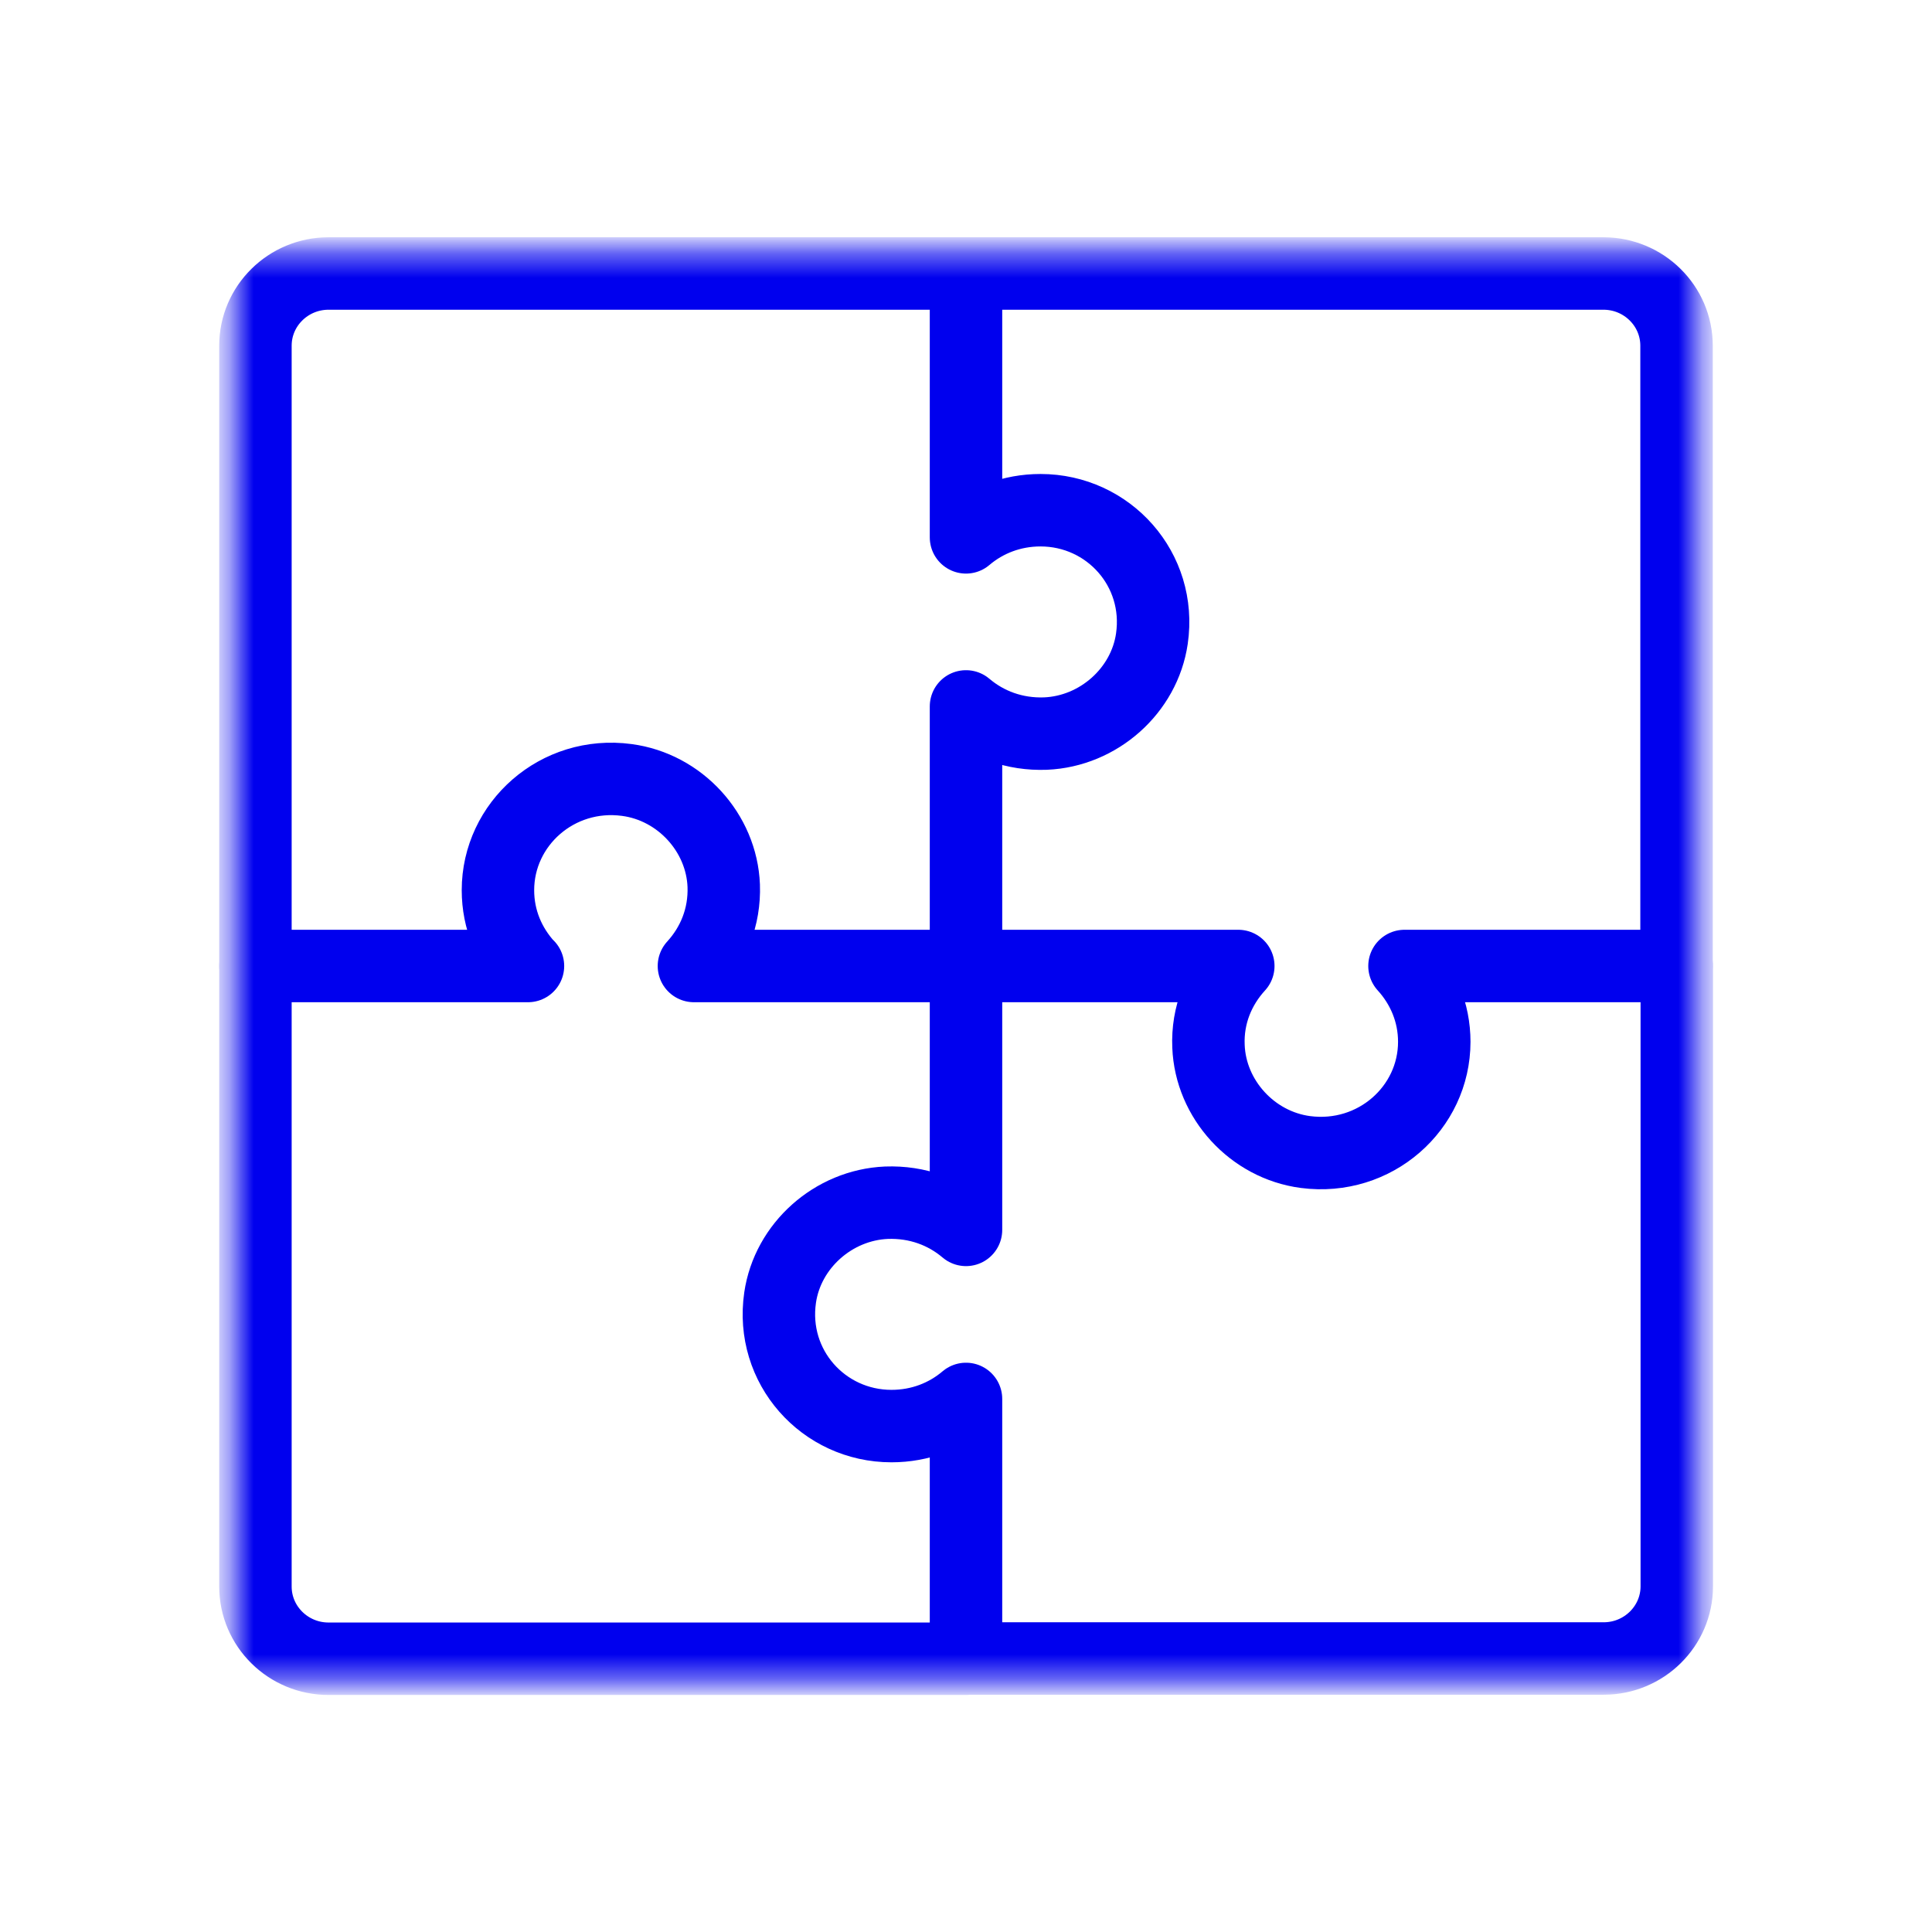 <?xml version="1.0" encoding="UTF-8"?>
<svg xmlns="http://www.w3.org/2000/svg" width="80" height="80" viewBox="0 0 80 80" fill="none">
  <mask id="mask0_11426_1084" style="mask-type:luminance" maskUnits="userSpaceOnUse" x="9" y="10" width="62" height="60">
    <path d="M70.372 10.387H9.628V69.613H70.372V10.387Z" fill="white"></path>
  </mask>
  <g mask="url(#mask0_11426_1084)">
    <path d="M40 40H51.275C50.478 40.871 49.984 42.024 50.041 43.327C50.127 45.52 51.854 47.413 54.056 47.703C56.932 48.078 59.39 45.885 59.39 43.139C59.39 41.921 58.916 40.834 58.157 40H69.432V65.686C69.432 67.335 68.075 68.675 66.404 68.675H40.009" stroke="#0000EE" stroke-width="3" stroke-linecap="round" stroke-linejoin="round"></path>
    <path d="M40 40V50.927C39.127 50.186 37.988 49.755 36.706 49.802C34.505 49.896 32.616 51.583 32.303 53.728C31.885 56.596 34.096 59.051 36.915 59.051C38.102 59.051 39.174 58.63 40 57.927V68.685H13.605C11.934 68.685 10.577 67.345 10.577 65.695V40.009" stroke="#0000EE" stroke-width="3" stroke-linecap="round" stroke-linejoin="round"></path>
    <path d="M21.853 40C21.093 39.166 20.619 38.088 20.619 36.861C20.619 34.115 23.077 31.913 25.953 32.297C28.155 32.587 29.882 34.48 29.968 36.673C30.015 37.976 29.531 39.129 28.734 40H40V29.251C40.873 29.992 42.012 30.423 43.293 30.376C45.495 30.282 47.384 28.595 47.697 26.449C48.115 23.582 45.903 21.127 43.085 21.127C41.898 21.127 40.826 21.548 40 22.251V11.325H13.605C11.934 11.325 10.577 12.665 10.577 14.314V40H21.862" stroke="#0000EE" stroke-width="3" stroke-linecap="round" stroke-linejoin="round"></path>
    <path d="M40 11.325H66.395C68.065 11.325 69.422 12.665 69.422 14.314V40" stroke="#0000EE" stroke-width="3" stroke-linecap="round" stroke-linejoin="round"></path>
  </g>
</svg>
